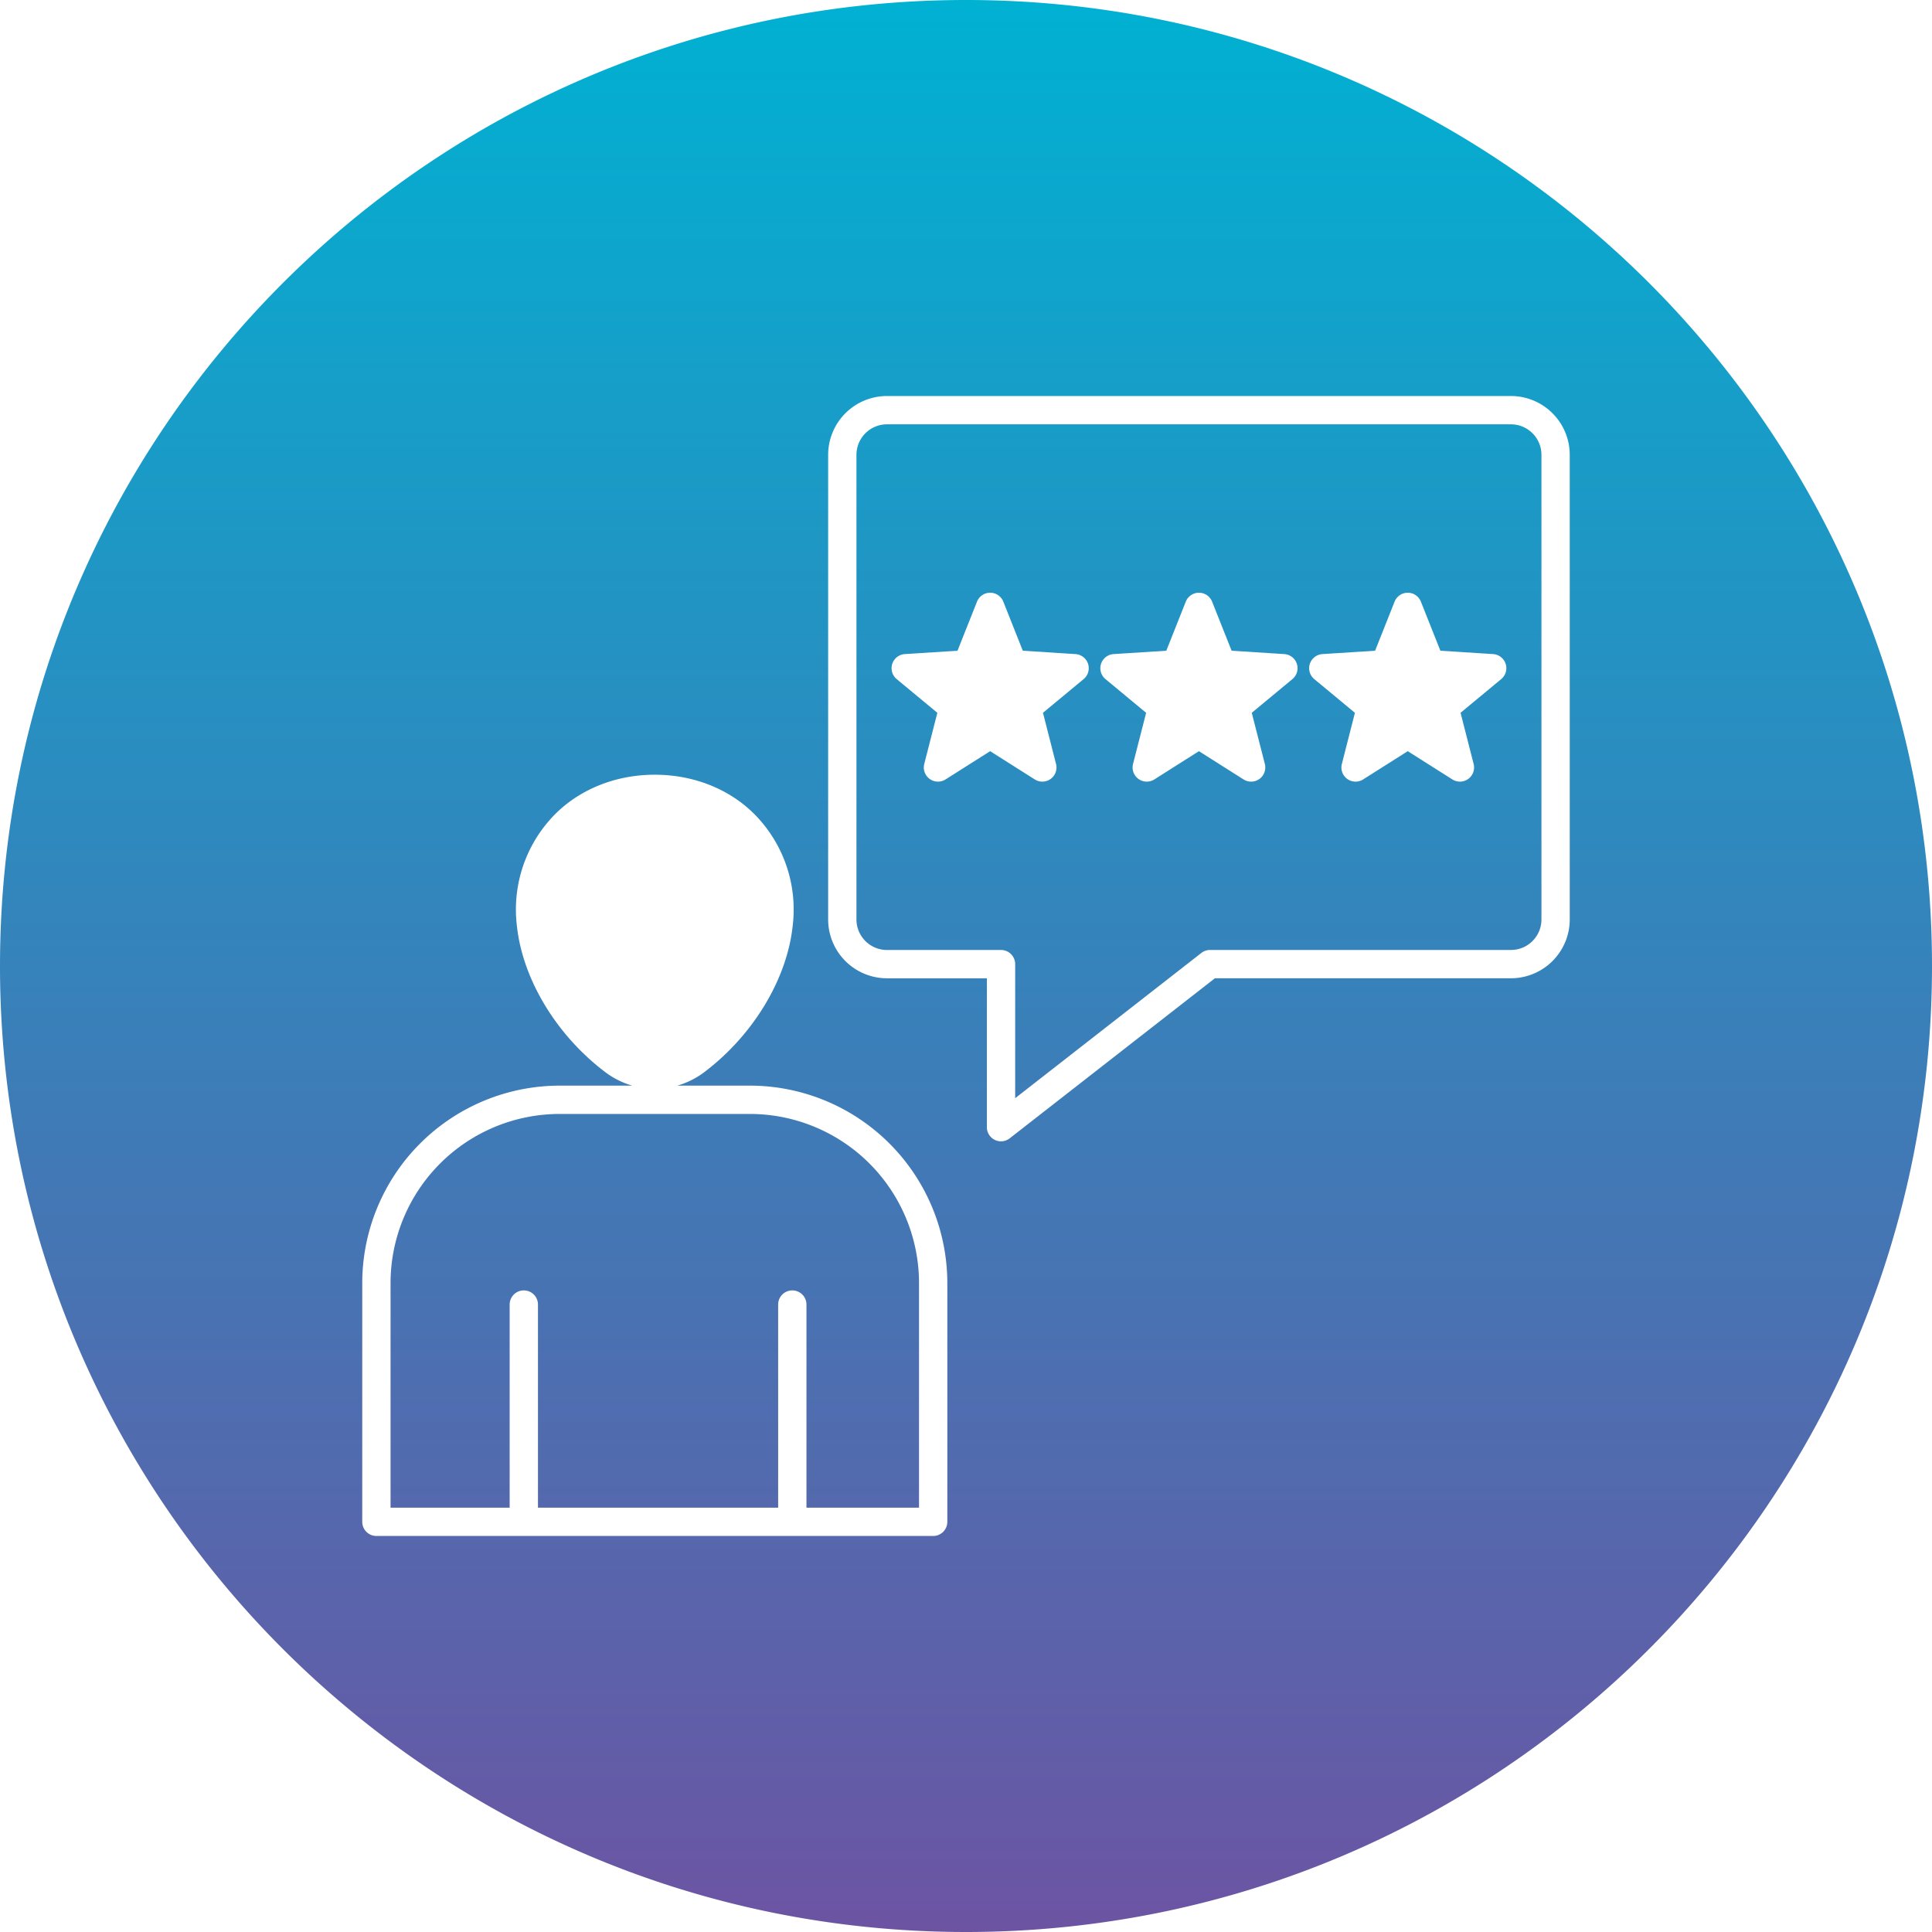 <svg id="Layer_1" height="512" viewBox="0 0 512 512" width="512" xmlns="http://www.w3.org/2000/svg" xmlns:xlink="http://www.w3.org/1999/xlink" data-name="Layer 1"><linearGradient id="GradientFill_1" gradientUnits="userSpaceOnUse" x1="256" x2="256.001" y1="511.998"><stop offset="0" stop-color="#6c54a3"/><stop offset="1" stop-color="#00b1d2"/></linearGradient><path d="m256 0c141.38 0 256 114.623 256 256s-114.62 256-256 256-256-114.624-256-256 114.62-256 256-256zm-12.451 399.548v-59.548a44.843 44.843 0 0 0 -44.792-44.792h-50.462a44.844 44.844 0 0 0 -44.795 44.792v59.549h31.566v-53.83a3.749 3.749 0 1 1 7.5 0v53.829h63.653v-53.829a3.749 3.749 0 1 1 7.5 0v53.829zm41.469-226.208-13.967-.894-5.162-13.007a3.753 3.753 0 0 0 -6.971 0l-5.17 13.007-13.968.894a3.751 3.751 0 0 0 -2.148 6.63l10.775 8.931-3.47 13.557a3.751 3.751 0 0 0 5.64 4.1l11.824-7.488 11.824 7.488a3.747 3.747 0 0 0 5.636-4.1l-3.461-13.558 10.775-8.931a3.752 3.752 0 0 0 -2.157-6.63zm55.334 0-13.963-.894-5.17-13.007a3.753 3.753 0 0 0 -6.971 0l-5.166 13.007-13.963.894a3.75 3.75 0 0 0 -2.157 6.63l10.775 8.931-3.47 13.557a3.754 3.754 0 0 0 5.645 4.1l11.819-7.488 11.824 7.488a3.752 3.752 0 0 0 5.644-4.1l-3.469-13.558 10.775-8.931a3.75 3.75 0 0 0 -2.153-6.63zm55.335 0-13.968-.894-5.171-13.007a3.749 3.749 0 0 0 -6.966 0l-5.166 13.007-13.968.894a3.755 3.755 0 0 0 -2.156 6.63l10.775 8.931-3.461 13.557a3.747 3.747 0 0 0 5.635 4.1l11.829-7.488 11.824 7.488a3.748 3.748 0 0 0 5.635-4.1l-3.465-13.558 10.775-8.931a3.75 3.75 0 0 0 -2.152-6.63zm12.813 70.333v-123.14a8.091 8.091 0 0 0 -8.082-8.082h-165.367a8.091 8.091 0 0 0 -8.082 8.082v123.14a8.088 8.088 0 0 0 8.082 8.082h30.23a3.75 3.75 0 0 1 3.751 3.751v35.526l49.329-38.482a3.762 3.762 0 0 1 2.308-.8h79.751a8.088 8.088 0 0 0 8.082-8.082zm-8.08-138.724h-165.369a15.6 15.6 0 0 0 -15.584 15.584v123.14a15.6 15.6 0 0 0 15.584 15.584h26.48v39.455a3.75 3.75 0 0 0 3.75 3.751 3.7 3.7 0 0 0 2.305-.8l54.378-42.411h78.456a15.6 15.6 0 0 0 15.58-15.579v-123.14a15.6 15.6 0 0 0 -15.579-15.584zm-201.663 182.756h-19.263a21.853 21.853 0 0 0 7.144-3.572c12.936-9.77 21.912-24.608 23.425-38.719a35.88 35.88 0 0 0 -8.5-27.89c-6.68-7.761-16.9-12.217-28.037-12.217s-21.362 4.456-28.043 12.217a35.886 35.886 0 0 0 -8.493 27.89c1.514 14.111 10.485 28.949 23.421 38.719a21.867 21.867 0 0 0 7.149 3.572h-19.265a52.356 52.356 0 0 0 -52.295 52.295v63.3a3.754 3.754 0 0 0 3.751 3.751h147.549a3.757 3.757 0 0 0 3.751-3.751v-63.3a52.362 52.362 0 0 0 -52.294-52.295z" fill="url(#GradientFill_1)" fill-rule="evenodd"/></svg>